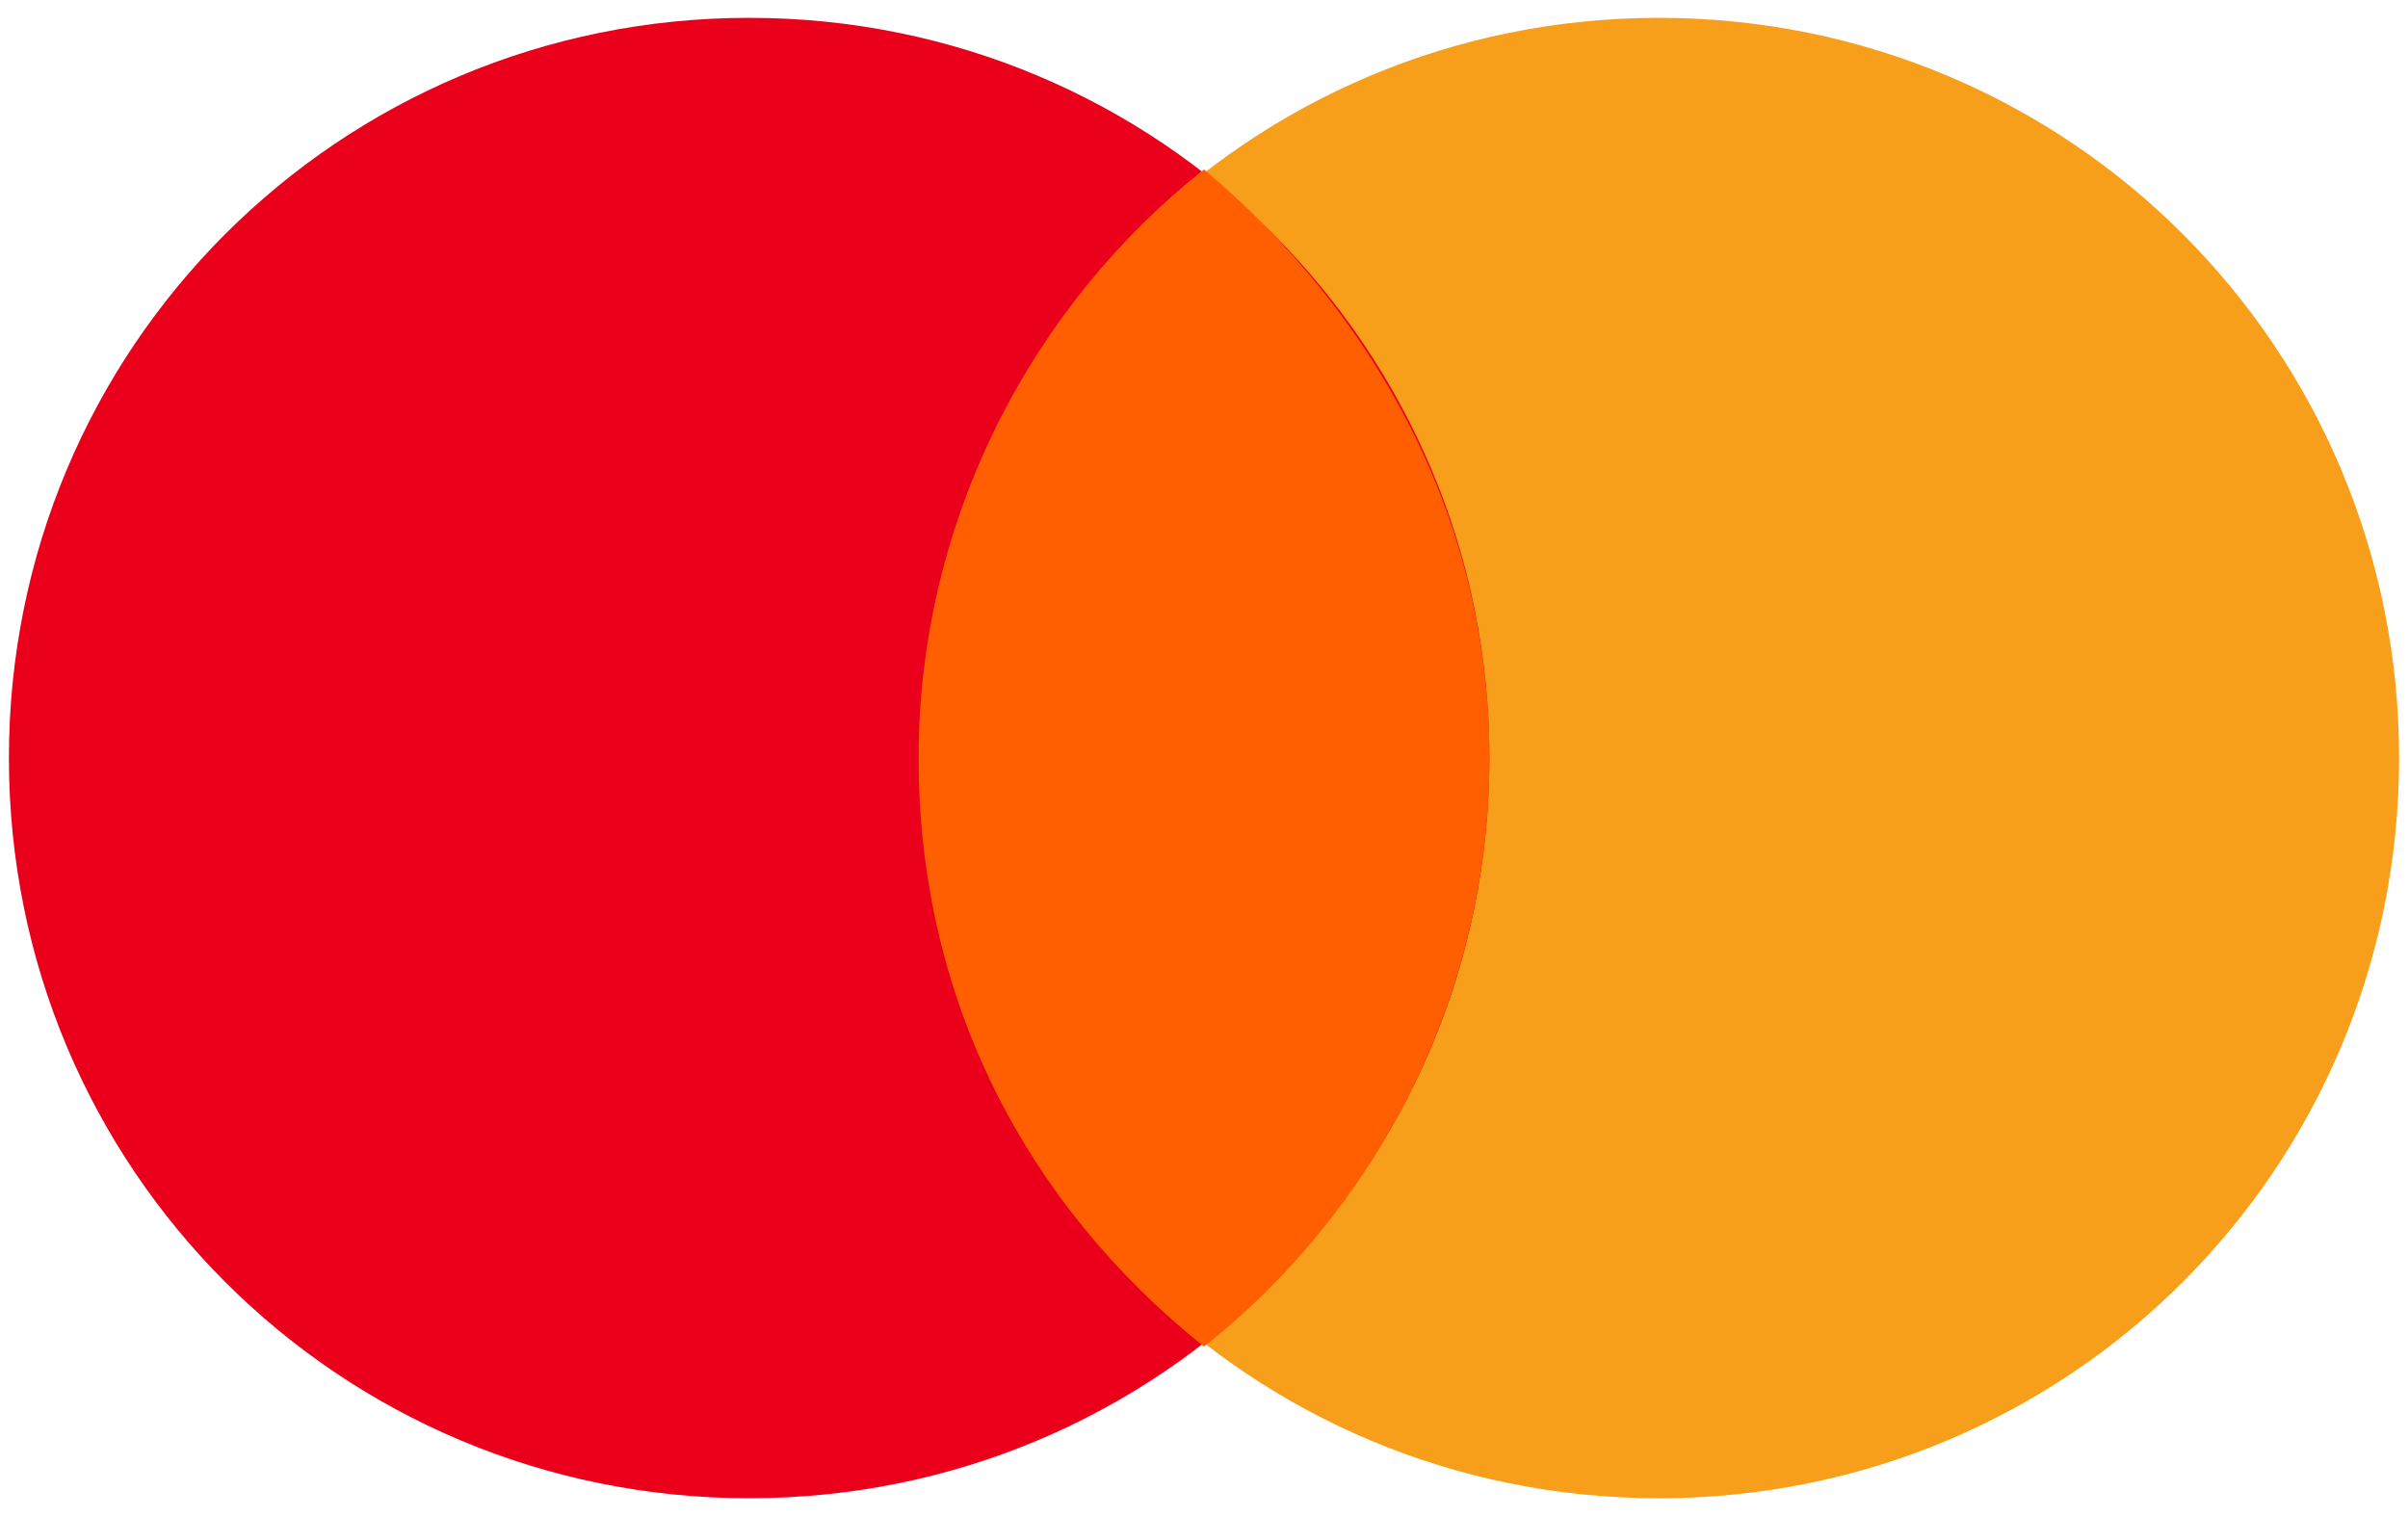 <?xml version="1.0" encoding="utf-8"?>
<svg version="1.1" xmlns="http://www.w3.org/2000/svg" width="27px" height="17px" viewBox="0 0 27 17">
<path fill="#F79F1A" d="M26.9,8.5c0,4.6-3.7,8.3-8.3,8.3s-8.3-3.7-8.3-8.3s3.7-8.3,8.3-8.3S26.9,3.9,26.9,8.5
	L26.9,8.5z"/>
<path fill="#EA001B" d="M16.7,8.5c0,4.6-3.7,8.3-8.3,8.3s-8.3-3.7-8.3-8.3s3.7-8.3,8.3-8.3S16.7,3.9,16.7,8.5
	L16.7,8.5z"/>
<path fill="#FF5F01" d="M13.5,1.9c-1.9,1.5-3.2,3.9-3.2,6.6s1.2,5,3.2,6.6c1.9-1.5,3.2-3.9,3.2-6.6S15.4,3.5,13.5,1.9
	L13.5,1.9z"/>
</svg>
